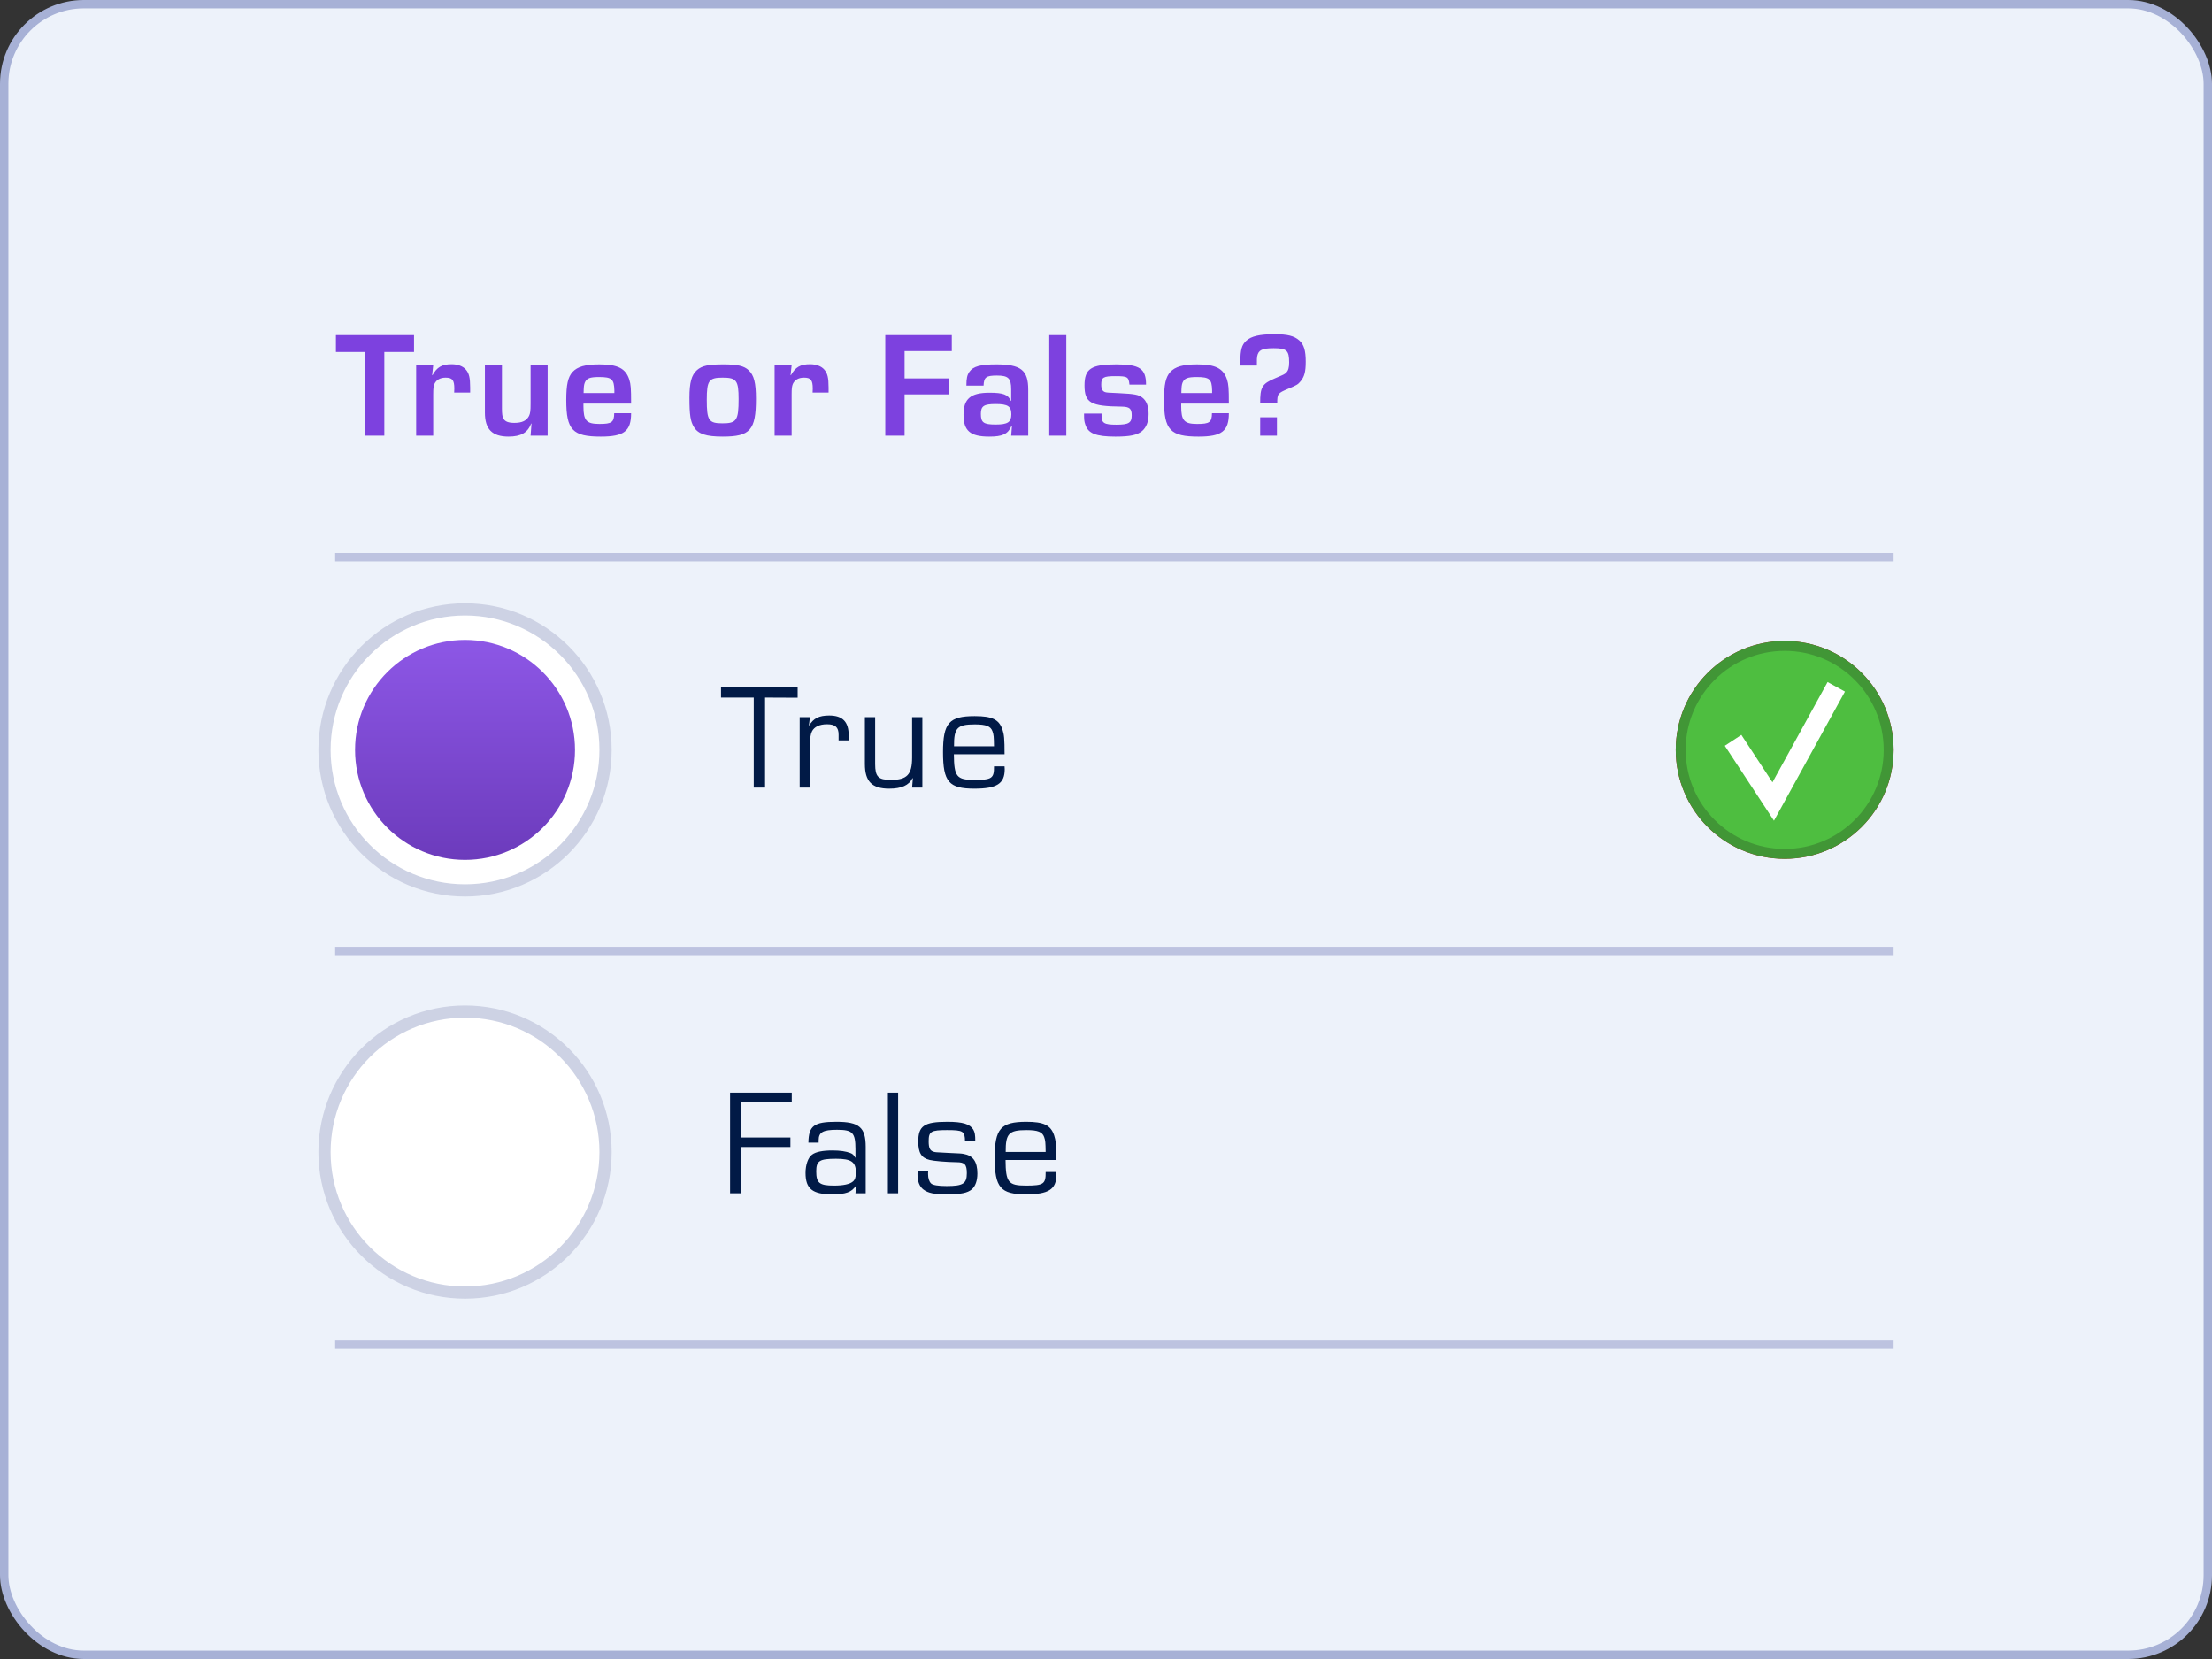 <svg width="264" height="198" viewBox="0 0 264 198" fill="none" xmlns="http://www.w3.org/2000/svg"><rect x="0" y="0" width="264" height="198" fill="#333333" stroke="none"/><rect x=".5" y=".5" width="263" height="197" rx="9.5" fill="#EDF2FA" stroke="#A7B1D6"/><path d="M91.31 83.254l3.888.018v-1.278h-9.144v1.26h3.906V94h1.35V83.254zm4.132 2.34V94h1.224v-5.04c0-.828.072-1.314.234-1.656.27-.558.918-.864 1.8-.864.99 0 1.386.36 1.386 1.242v.684h1.206v-.576c0-1.638-.72-2.394-2.322-2.394-1.206 0-1.872.324-2.394 1.188l-.036-.018.126-.972h-1.224zm14.64 0h-1.224v4.824c0 2.034-.612 2.664-2.538 2.664-1.494 0-1.872-.378-1.872-1.89v-5.598h-1.224v5.598c0 2.07.846 2.934 2.898 2.934 1.458 0 2.358-.396 2.79-1.26l.036.036-.09 1.098h1.224v-8.406zm8.55 5.868c.018 1.44-.252 1.62-2.358 1.62s-2.412-.396-2.43-3.06h6.048c0-1.872-.054-2.358-.252-2.952-.414-1.206-1.242-1.602-3.312-1.602-3.06 0-3.78.828-3.78 4.302 0 3.546.702 4.356 3.744 4.356 2.682 0 3.618-.594 3.618-2.322 0-.036 0-.198-.018-.342h-1.26zm-4.77-2.394c-.018-2.196.378-2.61 2.484-2.61 1.35 0 1.89.216 2.106.828.144.414.162.612.18 1.782h-4.77z" fill="#011A46"/><path d="M45.868 42.01h3.546v-2.016H40.09v2.016h3.474V52h2.304v-9.99zm3.8 1.584V52h2.035v-4.95c0-.684.036-.954.144-1.224.216-.486.684-.756 1.332-.756.81 0 1.044.288 1.044 1.314 0 .216 0 .27-.018.468h1.908v-.612c0-1.152-.126-1.692-.522-2.142-.342-.396-.954-.63-1.692-.63-1.152 0-1.746.342-2.286 1.314l-.036-.018.126-1.17h-2.034zm15.692 0h-2.034v4.59c0 .81-.036 1.134-.18 1.44-.288.576-.828.846-1.746.846-.738 0-1.134-.162-1.332-.54-.108-.198-.162-.54-.162-1.17v-5.166h-2.034v5.652c0 1.98.864 2.862 2.826 2.862 1.476 0 2.286-.468 2.7-1.566l.036.018-.108 1.44h2.034v-8.406zm7.945 5.724c-.018 1.08-.288 1.278-1.764 1.278-1.548 0-1.908-.396-1.908-2.106v-.324h5.688c0-1.854-.036-2.268-.216-2.862-.432-1.332-1.368-1.818-3.564-1.818-1.692 0-2.628.27-3.222.918-.54.612-.738 1.512-.738 3.348 0 3.564.756 4.356 4.122 4.356 2.772 0 3.618-.648 3.618-2.79h-2.016zm.018-2.412h-3.672c.018-.738.036-.972.144-1.242.216-.522.612-.666 1.71-.666 1.512 0 1.782.252 1.818 1.584v.324zm12.993-3.42c-1.782 0-2.538.162-3.132.684-.648.576-.9 1.476-.9 3.312 0 2.052.126 2.826.54 3.492.504.828 1.458 1.134 3.438 1.134 3.276 0 3.96-.774 3.96-4.518 0-1.908-.234-2.808-.864-3.402-.558-.522-1.332-.702-3.042-.702zm-.072 1.584c1.656 0 1.908.342 1.908 2.556 0 2.538-.234 2.898-1.926 2.898-1.638 0-1.872-.342-1.872-2.808 0-2.304.252-2.646 1.89-2.646zm6.203-1.476V52h2.034v-4.95c0-.684.036-.954.144-1.224.216-.486.684-.756 1.332-.756.81 0 1.044.288 1.044 1.314 0 .216 0 .27-.018.468h1.908v-.612c0-1.152-.126-1.692-.522-2.142-.342-.396-.954-.63-1.692-.63-1.152 0-1.746.342-2.286 1.314l-.036-.018.126-1.17h-2.034zm15.514-1.692h5.634v-1.908h-7.938V52h2.304v-4.932h5.346V45.16h-5.346v-3.258zm9.428 4.122c.036-1.008.306-1.206 1.584-1.206 1.368 0 1.71.324 1.71 1.656v1.368h-.036c-.342-.756-.918-.972-2.556-.972-2.25 0-3.096.72-3.096 2.628 0 1.926.81 2.61 3.06 2.61 1.602 0 2.214-.288 2.664-1.26h.054l-.09 1.152h2.034v-5.49c0-2.34-.864-3.024-3.816-3.024-1.872 0-2.754.234-3.204.882-.27.378-.36.792-.36 1.656h2.052zm1.44 2.196c1.458 0 1.872.27 1.872 1.224 0 .936-.432 1.224-1.872 1.224-1.44 0-1.764-.234-1.764-1.278 0-.936.36-1.17 1.764-1.17zm8.433-8.226h-2.034V52h2.034V39.994zm9.516 5.904c0-1.908-.756-2.412-3.564-2.412-2.988 0-3.78.522-3.78 2.502 0 2.088.738 2.502 4.428 2.538.954.018 1.206.234 1.206 1.044 0 .9-.36 1.116-1.836 1.116-1.458 0-1.764-.198-1.764-1.08v-.252h-2.088c0 .756.018.918.144 1.296.324 1.08 1.278 1.458 3.6 1.458 1.746 0 2.592-.18 3.186-.666.504-.432.774-1.116.774-2.034 0-.918-.252-1.584-.756-1.962-.45-.342-.9-.432-2.736-.522-1.404-.054-1.494-.072-1.692-.126-.324-.108-.468-.378-.468-.9 0-.864.252-1.008 1.71-1.008 1.422 0 1.566.09 1.656 1.008h1.98zm7.868 3.42c-.018 1.08-.288 1.278-1.764 1.278-1.548 0-1.908-.396-1.908-2.106v-.324h5.688c0-1.854-.036-2.268-.216-2.862-.432-1.332-1.368-1.818-3.564-1.818-1.692 0-2.628.27-3.222.918-.54.612-.738 1.512-.738 3.348 0 3.564.756 4.356 4.122 4.356 2.772 0 3.618-.648 3.618-2.79h-2.016zm.018-2.412h-3.672c.018-.738.036-.972.144-1.242.216-.522.612-.666 1.71-.666 1.512 0 1.782.252 1.818 1.584v.324zm7.737 2.898h-1.998V52h1.998v-2.196zm.036-1.656c0-1.152.054-1.224 1.296-1.746 1.026-.432 1.17-.504 1.494-.9.45-.54.612-1.134.612-2.34 0-1.332-.216-2.034-.774-2.538-.612-.54-1.404-.738-2.952-.738-1.764 0-2.79.234-3.384.792-.522.486-.684 1.044-.702 2.502l-.018.45h1.998c0-.81 0-.9.036-1.098.144-.756.594-.972 1.962-.972 1.566 0 1.854.27 1.854 1.692 0 .612-.108.99-.342 1.206-.18.198-.234.216-1.368.702-1.53.648-1.764 1.044-1.746 2.988h2.034z" fill="#7D41DF"/><path d="M88.484 131.581h6.012v-1.17h-7.362v12.006h1.35v-5.526h5.85v-1.134h-5.85v-4.176zm9.22 4.788v-.27c0-.972.504-1.26 2.196-1.26 1.854 0 2.196.342 2.196 2.304v1.008l-.036.018c-.162-.324-.288-.45-.576-.558-.504-.198-1.224-.306-2.124-.306-1.17 0-1.998.162-2.448.504-.468.342-.774 1.206-.774 2.178 0 1.89.828 2.556 3.168 2.556 1.638 0 2.34-.252 2.862-1.044l.018.018-.09.9h1.224v-5.544c0-2.322-.774-2.988-3.492-2.988-2.682 0-3.312.468-3.348 2.484h1.224zm2.07 1.926c1.836 0 2.376.378 2.376 1.656 0 .522-.108.864-.36 1.062-.378.324-1.152.486-2.25.486-1.746 0-2.124-.306-2.124-1.71 0-1.242.396-1.494 2.358-1.494zm7.417-7.884h-1.224v12.006h1.224v-12.006zm9.206 5.796c0-.774-.054-1.062-.234-1.386-.396-.666-1.26-.936-3.096-.936-2.772 0-3.474.486-3.474 2.358 0 1.35.378 1.962 1.368 2.196.486.126 1.98.252 3.222.27.954 0 1.206.27 1.206 1.314 0 1.242-.45 1.53-2.412 1.53-1.026 0-1.638-.108-1.854-.306-.234-.234-.36-.63-.36-1.116 0-.072 0-.234.018-.396h-1.26c-.018.18-.018.378-.018.486 0 .792.252 1.404.702 1.746.576.432 1.278.576 2.808.576 1.674 0 2.448-.162 2.97-.594.432-.378.666-1.044.666-1.89 0-1.422-.522-2.142-1.638-2.34-.324-.054-.324-.054-1.926-.126-1.512-.072-1.512-.072-1.728-.162-.378-.126-.522-.468-.522-1.224 0-1.17.27-1.332 2.178-1.332 1.944 0 2.142.126 2.16 1.332h1.224zm8.4 3.672c.018 1.44-.252 1.62-2.358 1.62s-2.412-.396-2.43-3.06h6.048c0-1.872-.054-2.358-.252-2.952-.414-1.206-1.242-1.602-3.312-1.602-3.06 0-3.78.828-3.78 4.302 0 3.546.702 4.356 3.744 4.356 2.682 0 3.618-.594 3.618-2.322 0-.036 0-.198-.018-.342h-1.26zm-4.77-2.394c-.018-2.196.378-2.61 2.484-2.61 1.35 0 1.89.216 2.106.828.144.414.162.612.18 1.782h-4.77z" fill="#011A46"/><circle cx="55.5" cy="137.5" r="16.771" fill="#fff" stroke="#CDD2E4" stroke-width="1.458"/><circle cx="55.5" cy="89.5" r="16.771" fill="#fff" stroke="#CDD2E4" stroke-width="1.458"/><circle cx="55.5" cy="89.5" r="13.125" transform="rotate(-180 55.5 89.5)" fill="url(#a)"/><path stroke="#BDC3E0" d="M40 113.5h186m-186 47h186m-186-94h186"/><circle cx="213" cy="89.5" r="12.409" fill="#ED1C24" stroke="#A91319" stroke-width="1.182"/><path d="M208.171 84.3s6.81 6.686 10.029 10.029m.371-10.029s-6.809 6.686-10.028 10.029" stroke="#fff" stroke-width="2.364"/><circle cx="213" cy="89.5" r="12.409" fill="#4EBE40" stroke="#419636" stroke-width="1.182"/><path d="M206.842 88.36l4.79 7.298 7.526-13.685" stroke="#fff" stroke-width="2.364"/><defs><linearGradient id="a" x1="55.5" y1="76.375" x2="55.5" y2="102.625" gradientUnits="userSpaceOnUse"><stop stop-color="#6C3BBC"/><stop offset="1" stop-color="#8D57E6"/></linearGradient></defs></svg>